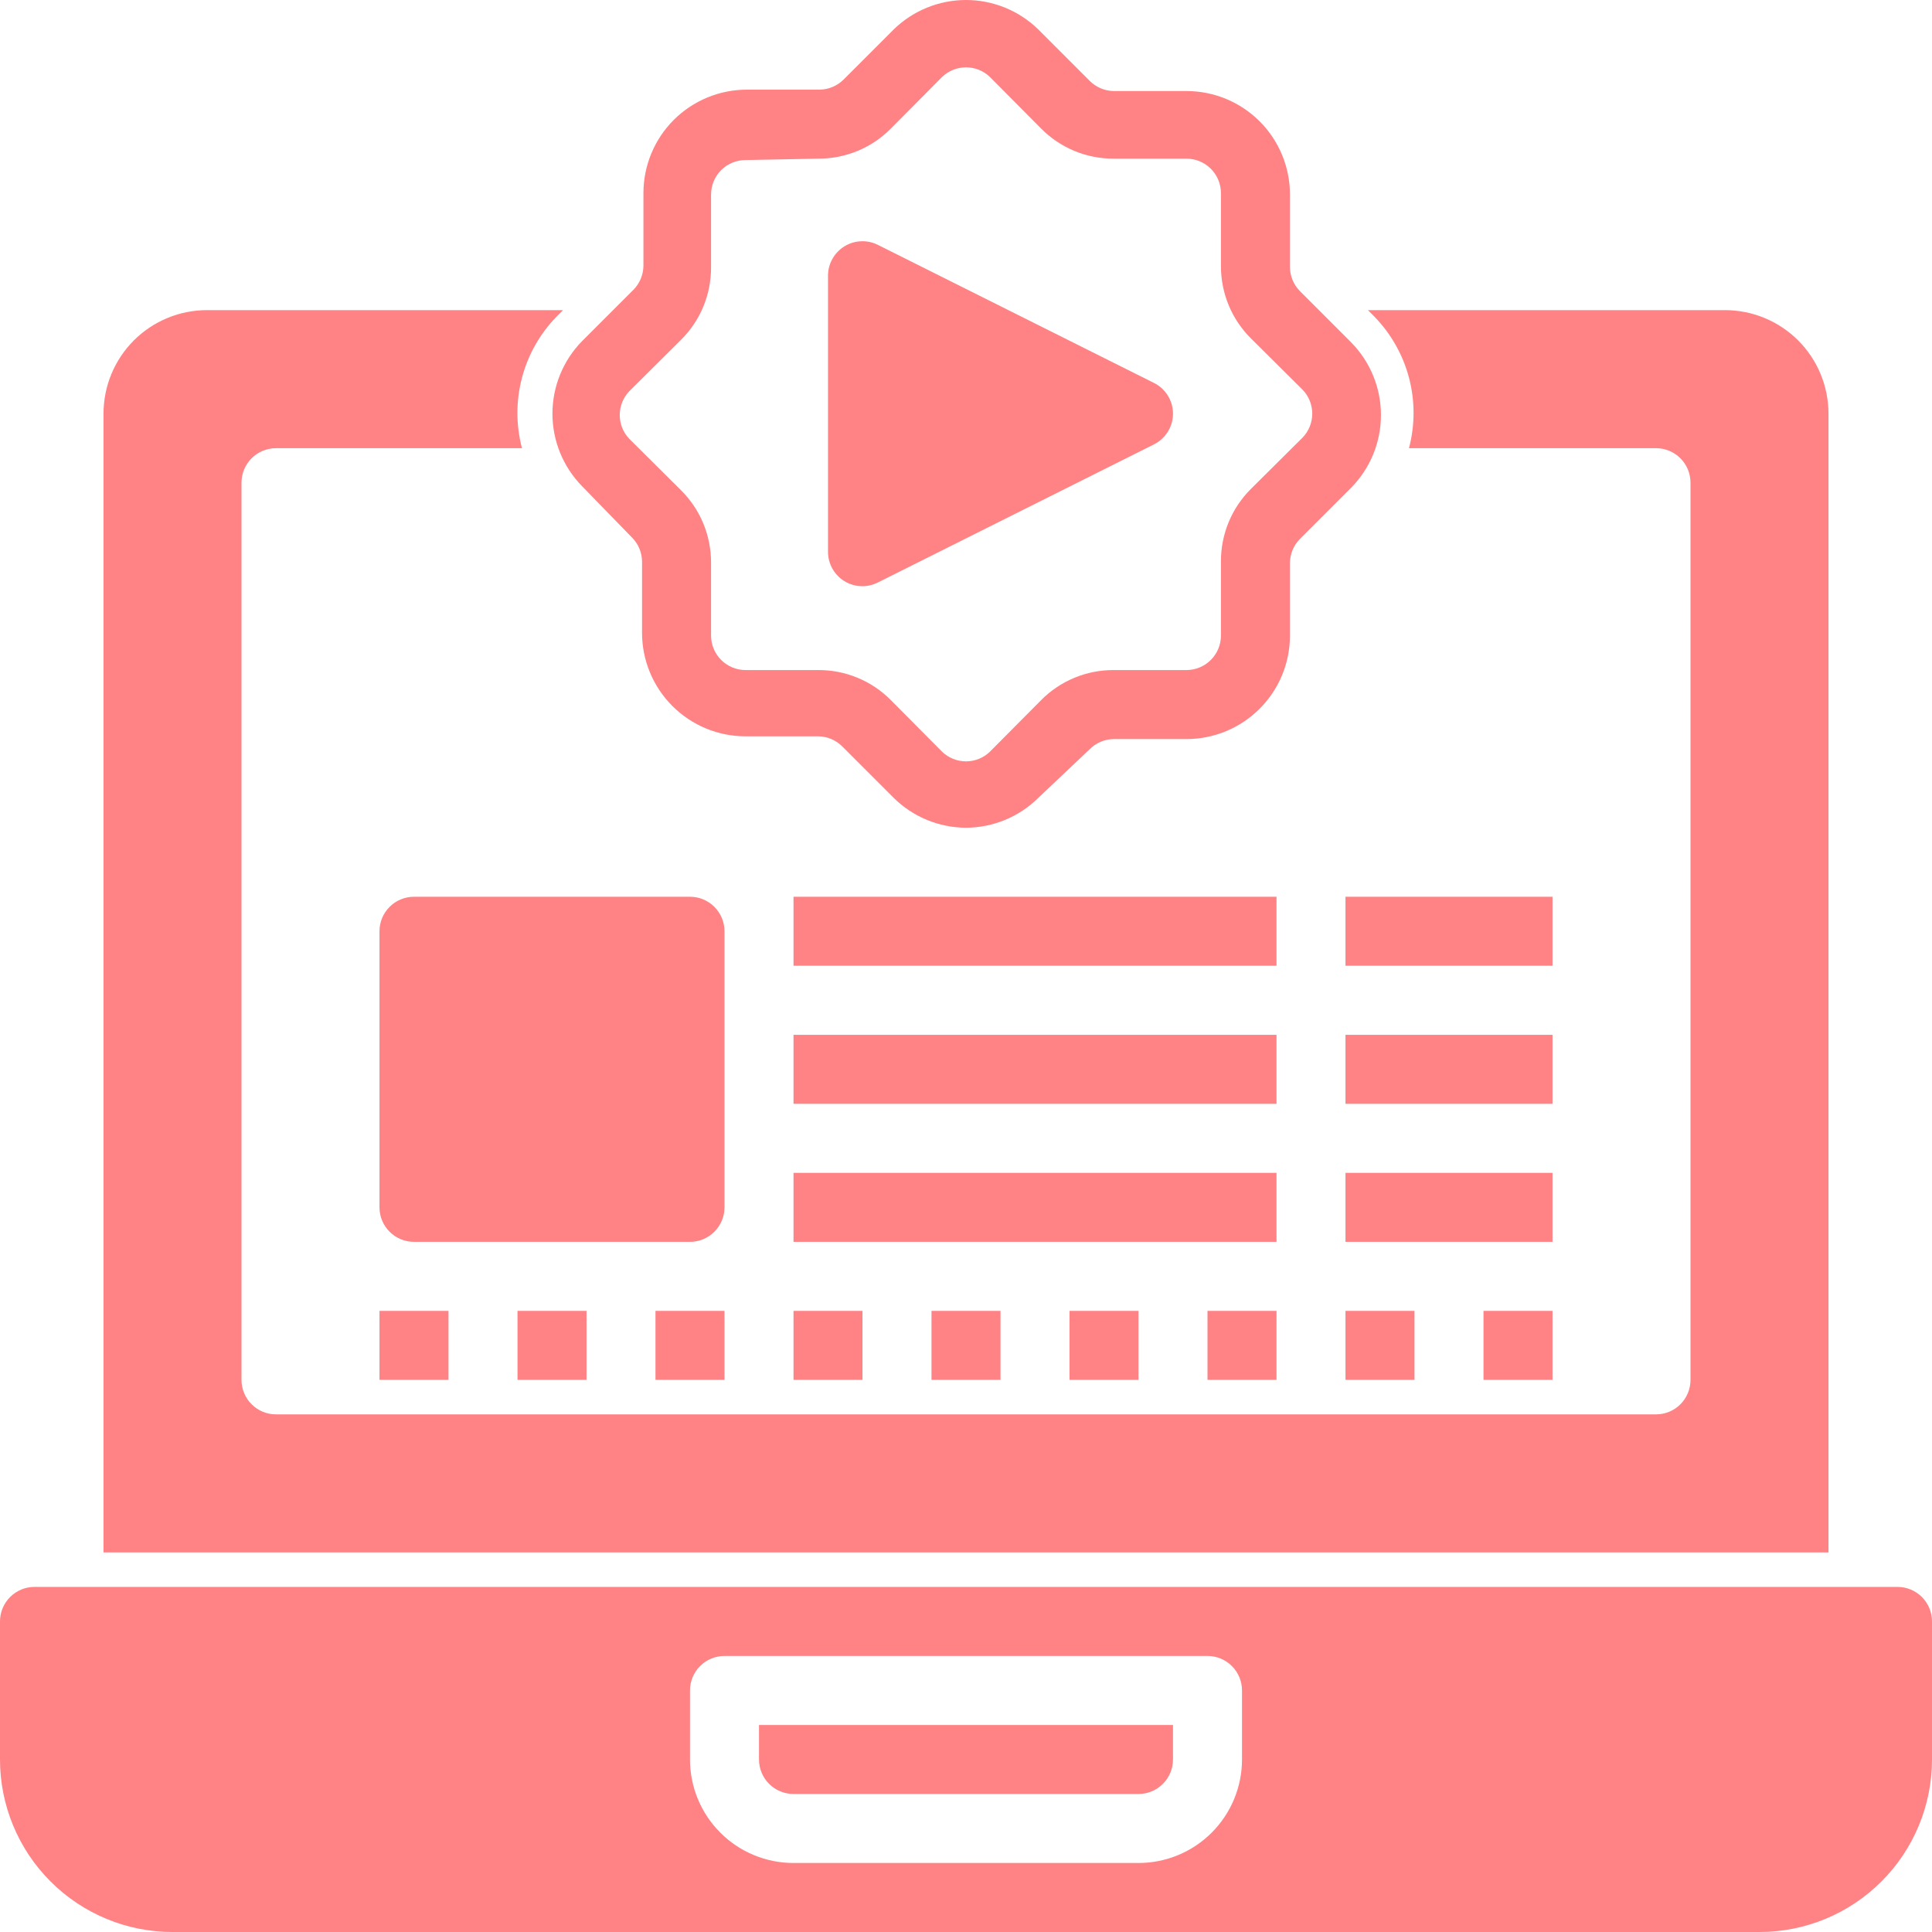 <svg width="50" height="50" viewBox="0 0 50 50" fill="none" xmlns="http://www.w3.org/2000/svg">
<path d="M44.643 8.026H35.402L35.571 8.196C36.001 8.638 36.309 9.184 36.466 9.78C36.622 10.376 36.622 11.003 36.464 11.599H42.857C43.094 11.599 43.321 11.693 43.489 11.86C43.656 12.028 43.75 12.255 43.75 12.492V35.711C43.75 35.948 43.656 36.175 43.489 36.343C43.321 36.51 43.094 36.604 42.857 36.604H7.143C6.906 36.604 6.679 36.51 6.512 36.343C6.344 36.175 6.25 35.948 6.25 35.711V12.492C6.25 12.255 6.344 12.028 6.512 11.86C6.679 11.693 6.906 11.599 7.143 11.599H13.509C13.352 11.003 13.351 10.376 13.508 9.78C13.664 9.184 13.972 8.638 14.402 8.196L14.571 8.026H5.357C4.647 8.026 3.965 8.309 3.463 8.811C2.961 9.314 2.679 9.995 2.679 10.706V40.176H47.321V10.706C47.321 9.995 47.039 9.314 46.537 8.811C46.035 8.309 45.353 8.026 44.643 8.026ZM19.643 44.642H30.357V45.535C30.357 45.772 30.263 45.999 30.096 46.166C29.928 46.334 29.701 46.428 29.464 46.428H20.536C20.299 46.428 20.072 46.334 19.904 46.166C19.737 45.999 19.643 45.772 19.643 45.535V44.642ZM49.107 41.069H0.893C0.656 41.069 0.429 41.163 0.262 41.331C0.094 41.498 0 41.726 0 41.962V45.535C0 46.719 0.47 47.855 1.308 48.692C2.145 49.53 3.28 50 4.464 50H45.536C46.72 50 47.855 49.53 48.692 48.692C49.53 47.855 50 46.719 50 45.535V41.962C50 41.726 49.906 41.498 49.739 41.331C49.571 41.163 49.344 41.069 49.107 41.069ZM32.143 45.535C32.143 46.245 31.861 46.927 31.358 47.429C30.856 47.932 30.175 48.214 29.464 48.214H20.536C19.825 48.214 19.144 47.932 18.642 47.429C18.139 46.927 17.857 46.245 17.857 45.535V43.749C17.857 43.512 17.951 43.285 18.119 43.117C18.286 42.95 18.513 42.856 18.75 42.856H31.25C31.487 42.856 31.714 42.95 31.881 43.117C32.049 43.285 32.143 43.512 32.143 43.749V45.535ZM11.607 35.711H9.821V33.925H11.607V35.711ZM15.179 35.711H13.393V33.925H15.179V35.711ZM18.75 35.711H16.964V33.925H18.75V35.711ZM22.321 35.711H20.536V33.925H22.321V35.711ZM25.893 35.711H24.107V33.925H25.893V35.711ZM29.464 35.711H27.679V33.925H29.464V35.711ZM33.036 35.711H31.25V33.925H33.036V35.711ZM36.607 35.711H34.821V33.925H36.607V35.711ZM40.179 35.711H38.393V33.925H40.179V35.711ZM25 21.422C24.297 21.419 23.624 21.14 23.125 20.645L21.795 19.315C21.631 19.152 21.41 19.059 21.179 19.056H19.295C18.584 19.056 17.903 18.773 17.401 18.271C16.898 17.768 16.616 17.087 16.616 16.377V14.528C16.613 14.297 16.52 14.076 16.357 13.912L15.062 12.581C14.572 12.08 14.297 11.407 14.297 10.706C14.297 10.004 14.572 9.331 15.062 8.83L16.393 7.5C16.556 7.335 16.648 7.114 16.652 6.883V4.999C16.652 4.288 16.934 3.607 17.436 3.104C17.939 2.602 18.62 2.32 19.33 2.32H21.214C21.445 2.316 21.666 2.224 21.83 2.061L23.125 0.766C23.626 0.275 24.299 0 25 0C25.701 0 26.374 0.275 26.875 0.766L28.205 2.097C28.369 2.259 28.59 2.352 28.821 2.356H30.705C31.416 2.356 32.097 2.638 32.599 3.14C33.102 3.643 33.384 4.324 33.384 5.035V6.919C33.387 7.15 33.48 7.371 33.643 7.535L34.973 8.866C35.464 9.367 35.739 10.04 35.739 10.741C35.739 11.443 35.464 12.116 34.973 12.617L33.643 13.947C33.48 14.111 33.387 14.332 33.384 14.564V16.448C33.384 17.159 33.102 17.84 32.599 18.342C32.097 18.845 31.416 19.127 30.705 19.127H28.821C28.59 19.13 28.369 19.223 28.205 19.386L26.875 20.645C26.376 21.14 25.703 21.419 25 21.422ZM19.295 4.142C19.058 4.142 18.831 4.236 18.663 4.403C18.496 4.571 18.402 4.798 18.402 5.035V6.919C18.403 7.268 18.335 7.613 18.202 7.935C18.069 8.257 17.872 8.549 17.625 8.794L16.286 10.125C16.127 10.291 16.039 10.512 16.039 10.741C16.039 10.971 16.127 11.191 16.286 11.357L17.625 12.688C17.872 12.934 18.069 13.226 18.202 13.548C18.335 13.87 18.403 14.215 18.402 14.564V16.448C18.402 16.685 18.496 16.912 18.663 17.079C18.831 17.247 19.058 17.341 19.295 17.341H21.179C21.527 17.34 21.872 17.407 22.194 17.541C22.516 17.674 22.808 17.87 23.054 18.118L24.384 19.457C24.55 19.616 24.771 19.704 25 19.704C25.229 19.704 25.45 19.616 25.616 19.457L26.946 18.118C27.192 17.87 27.484 17.674 27.806 17.541C28.128 17.407 28.473 17.34 28.821 17.341H30.705C30.942 17.341 31.169 17.247 31.337 17.079C31.504 16.912 31.598 16.685 31.598 16.448V14.528C31.597 14.179 31.665 13.834 31.798 13.512C31.931 13.19 32.128 12.898 32.375 12.652L33.714 11.322C33.873 11.156 33.961 10.935 33.961 10.706C33.961 10.476 33.873 10.255 33.714 10.089L32.375 8.759C32.128 8.513 31.931 8.221 31.798 7.899C31.665 7.577 31.597 7.232 31.598 6.883V4.999C31.598 4.762 31.504 4.535 31.337 4.367C31.169 4.2 30.942 4.106 30.705 4.106H28.821C28.473 4.107 28.128 4.039 27.806 3.906C27.484 3.773 27.192 3.576 26.946 3.329L25.616 1.989C25.45 1.831 25.229 1.743 25 1.743C24.771 1.743 24.55 1.831 24.384 1.989L23.054 3.329C22.808 3.576 22.516 3.773 22.194 3.906C21.872 4.039 21.527 4.107 21.179 4.106L19.295 4.142ZM30.357 10.706C30.357 10.87 30.311 11.032 30.224 11.172C30.137 11.313 30.013 11.426 29.866 11.5L22.723 15.073C22.599 15.136 22.461 15.17 22.321 15.171C22.154 15.171 21.99 15.125 21.848 15.037C21.72 14.956 21.613 14.845 21.54 14.712C21.467 14.579 21.428 14.43 21.429 14.278V7.133C21.429 6.981 21.468 6.832 21.543 6.699C21.617 6.566 21.725 6.455 21.854 6.375C21.984 6.295 22.132 6.25 22.284 6.244C22.436 6.237 22.587 6.27 22.723 6.339L29.866 9.911C30.013 9.985 30.137 10.098 30.224 10.239C30.311 10.379 30.357 10.541 30.357 10.706ZM18.75 24.101V31.246C18.75 31.483 18.656 31.71 18.488 31.877C18.321 32.045 18.094 32.139 17.857 32.139H10.714C10.477 32.139 10.25 32.045 10.083 31.877C9.915 31.71 9.821 31.483 9.821 31.246V24.101C9.821 23.864 9.915 23.637 10.083 23.47C10.25 23.302 10.477 23.208 10.714 23.208H17.857C18.094 23.208 18.321 23.302 18.488 23.47C18.656 23.637 18.75 23.864 18.75 24.101ZM33.036 24.994H20.536V23.208H33.036V24.994ZM33.036 28.567H20.536V26.781H33.036V28.567ZM33.036 32.139H20.536V30.353H33.036V32.139ZM40.179 24.994H34.821V23.208H40.179V24.994ZM40.179 28.567H34.821V26.781H40.179V28.567ZM40.179 32.139H34.821V30.353H40.179V32.139Z" fill="#FF8285"/>
</svg>
